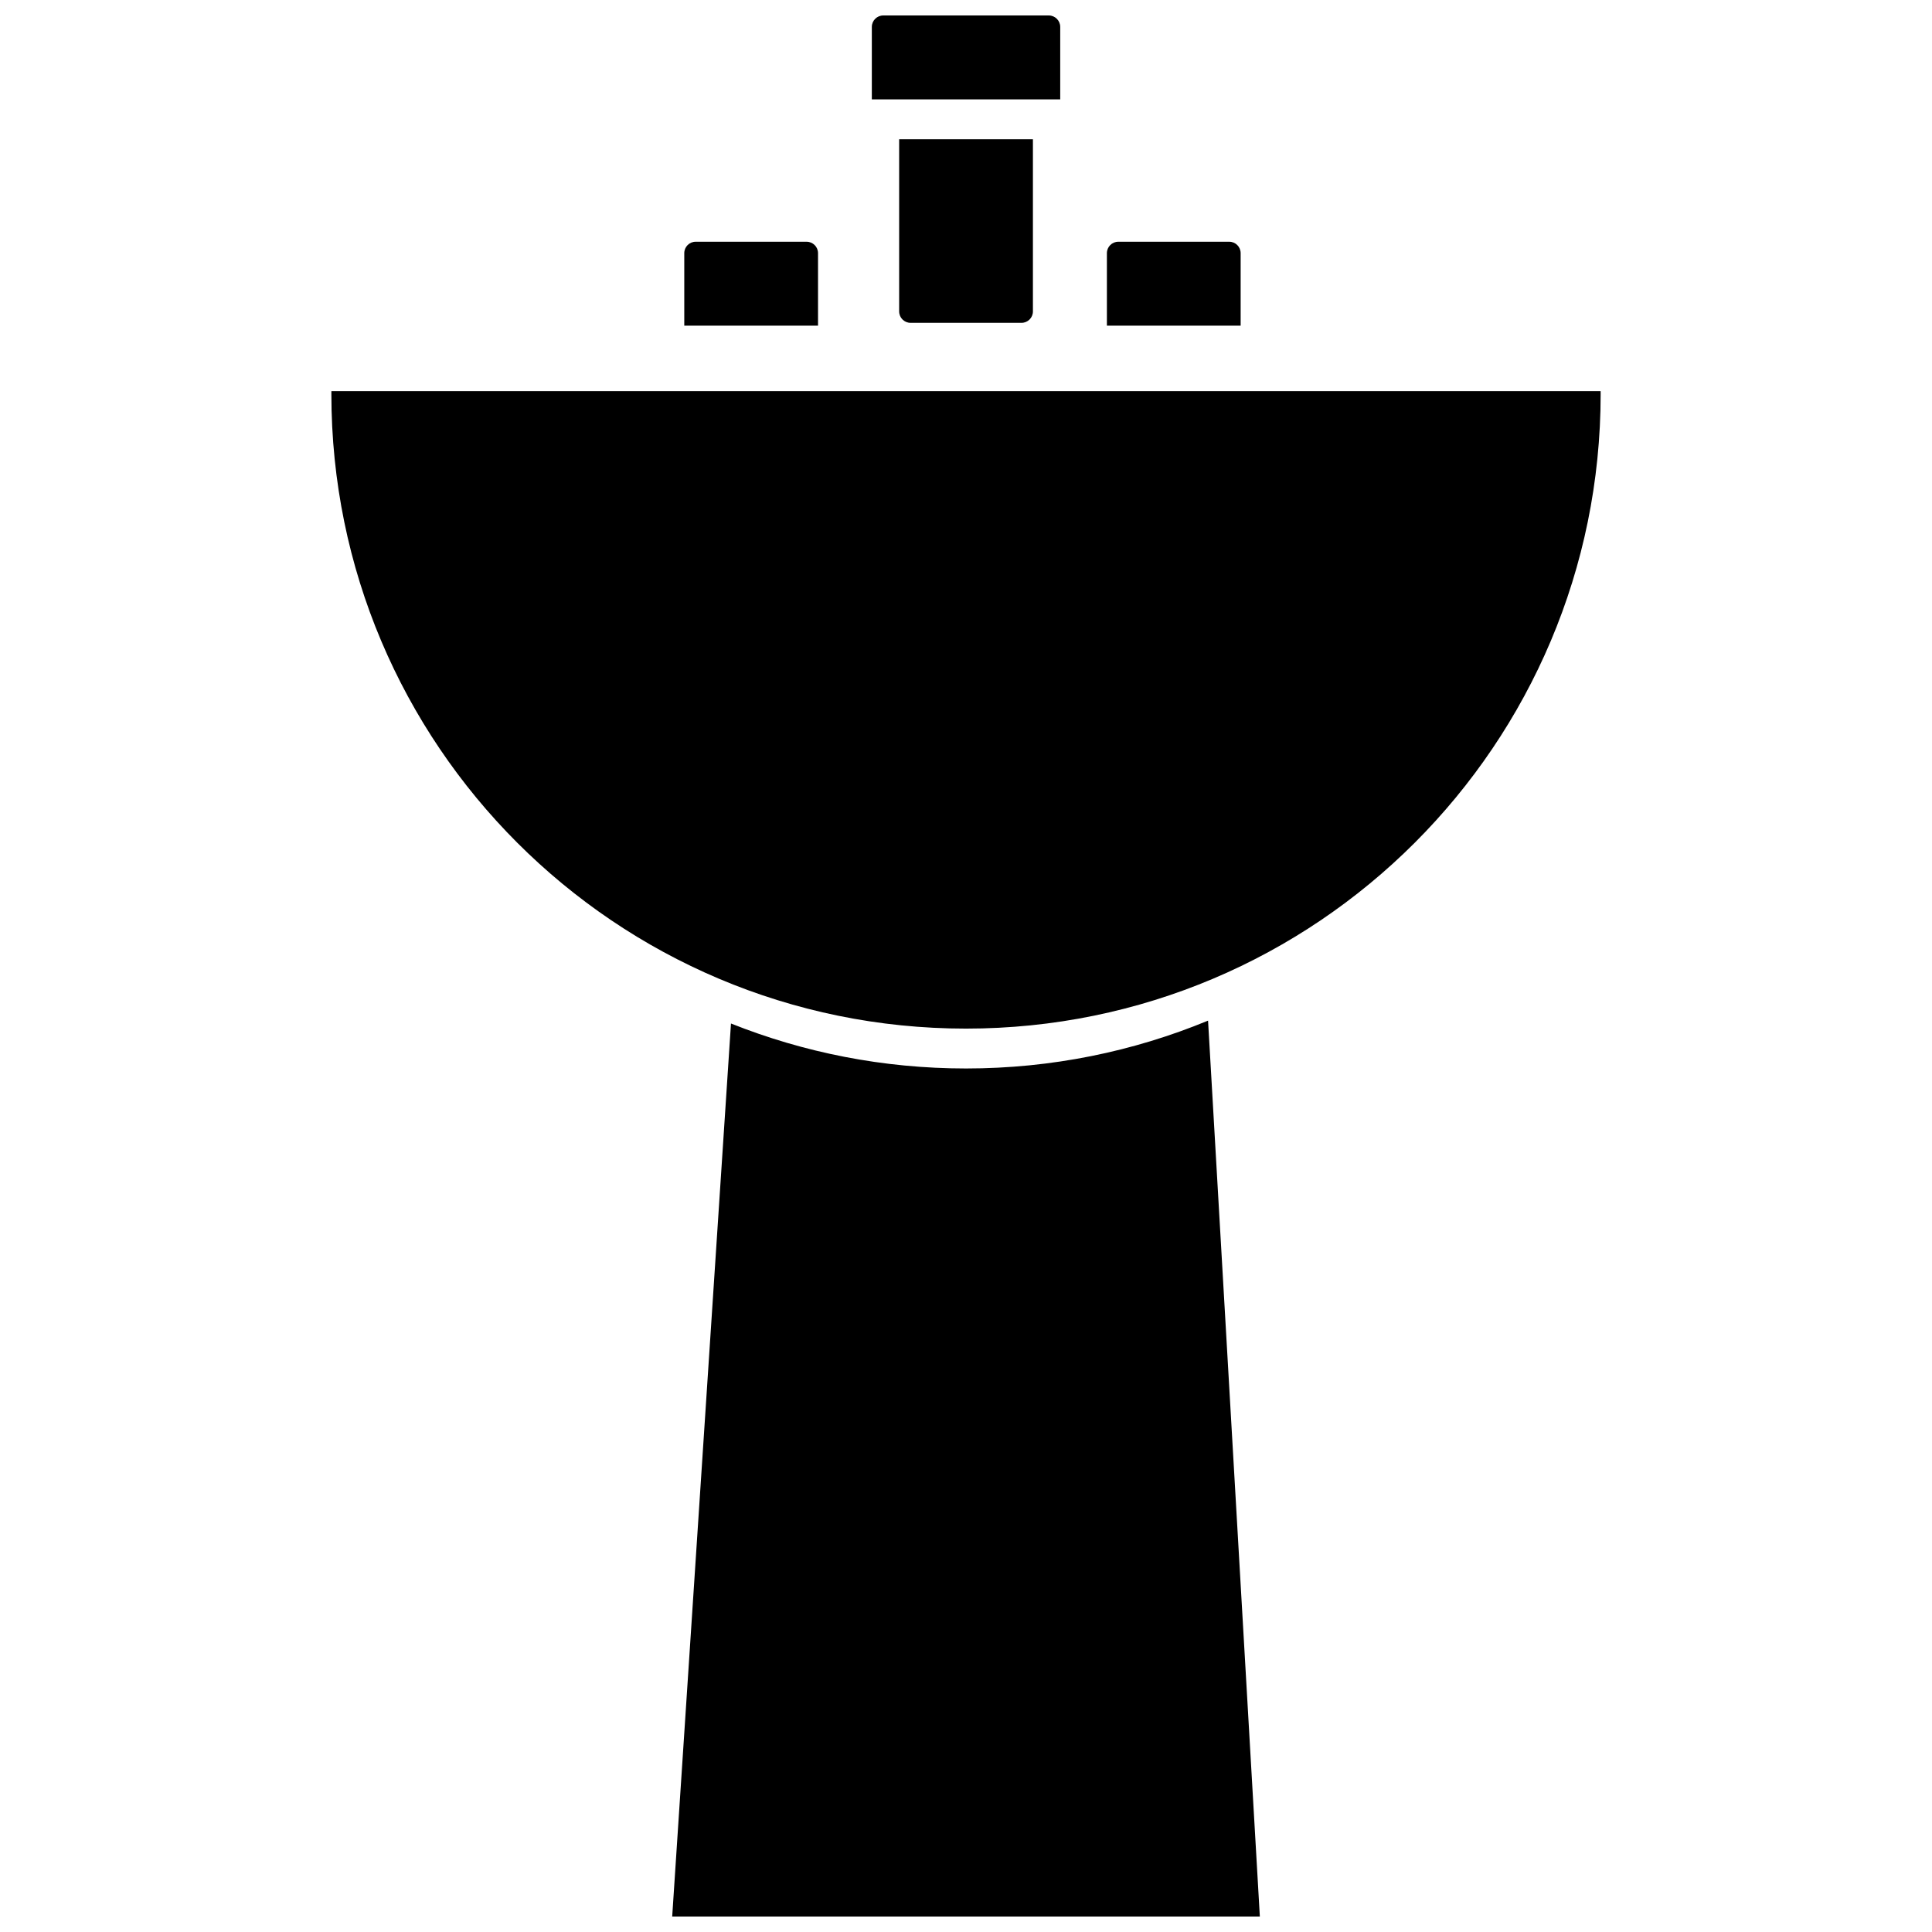 <?xml version="1.0" encoding="UTF-8"?>
<!-- Uploaded to: ICON Repo, www.svgrepo.com, Generator: ICON Repo Mixer Tools -->
<svg width="800px" height="800px" version="1.1" viewBox="144 144 512 512" xmlns="http://www.w3.org/2000/svg">
 <defs>
  <clipPath id="a">
   <path d="m231 148.09h338v503.81h-338z"/>
  </clipPath>
 </defs>
 <g clip-path="url(#a)">
  <path d="m568.18 247.65 0.008 0.762c0 92.883-75.297 168.18-168.19 168.18-92.883 0-168.18-75.297-168.18-168.18l0.008-0.762h336.36zm-246.04 404.25 15.578-236.66c19.262 7.684 40.281 11.918 62.285 11.918 22.723 0 44.379-4.516 64.145-12.68l13.723 237.43zm38.645-421.59v-19.227c0-1.66-1.355-3.019-3.019-3.019h-29.414c-1.656 0-3.012 1.355-3.012 3.019v19.227zm112 0v-19.227c0-1.66-1.355-3.019-3.012-3.019h-29.414c-1.66 0-3.019 1.355-3.019 3.019v19.227zm-87.484-0.754h29.414c1.66 0 3.019-1.355 3.019-3.019v-45.629h-35.449v45.629c0 1.66 1.355 3.019 3.019 3.019zm39.668-59.211v-19.227c0-1.66-1.371-3.019-3.019-3.019h-43.887c-1.656 0-3.019 1.371-3.019 3.019v19.227z" fill-rule="evenodd"/>
 </g>
</svg>